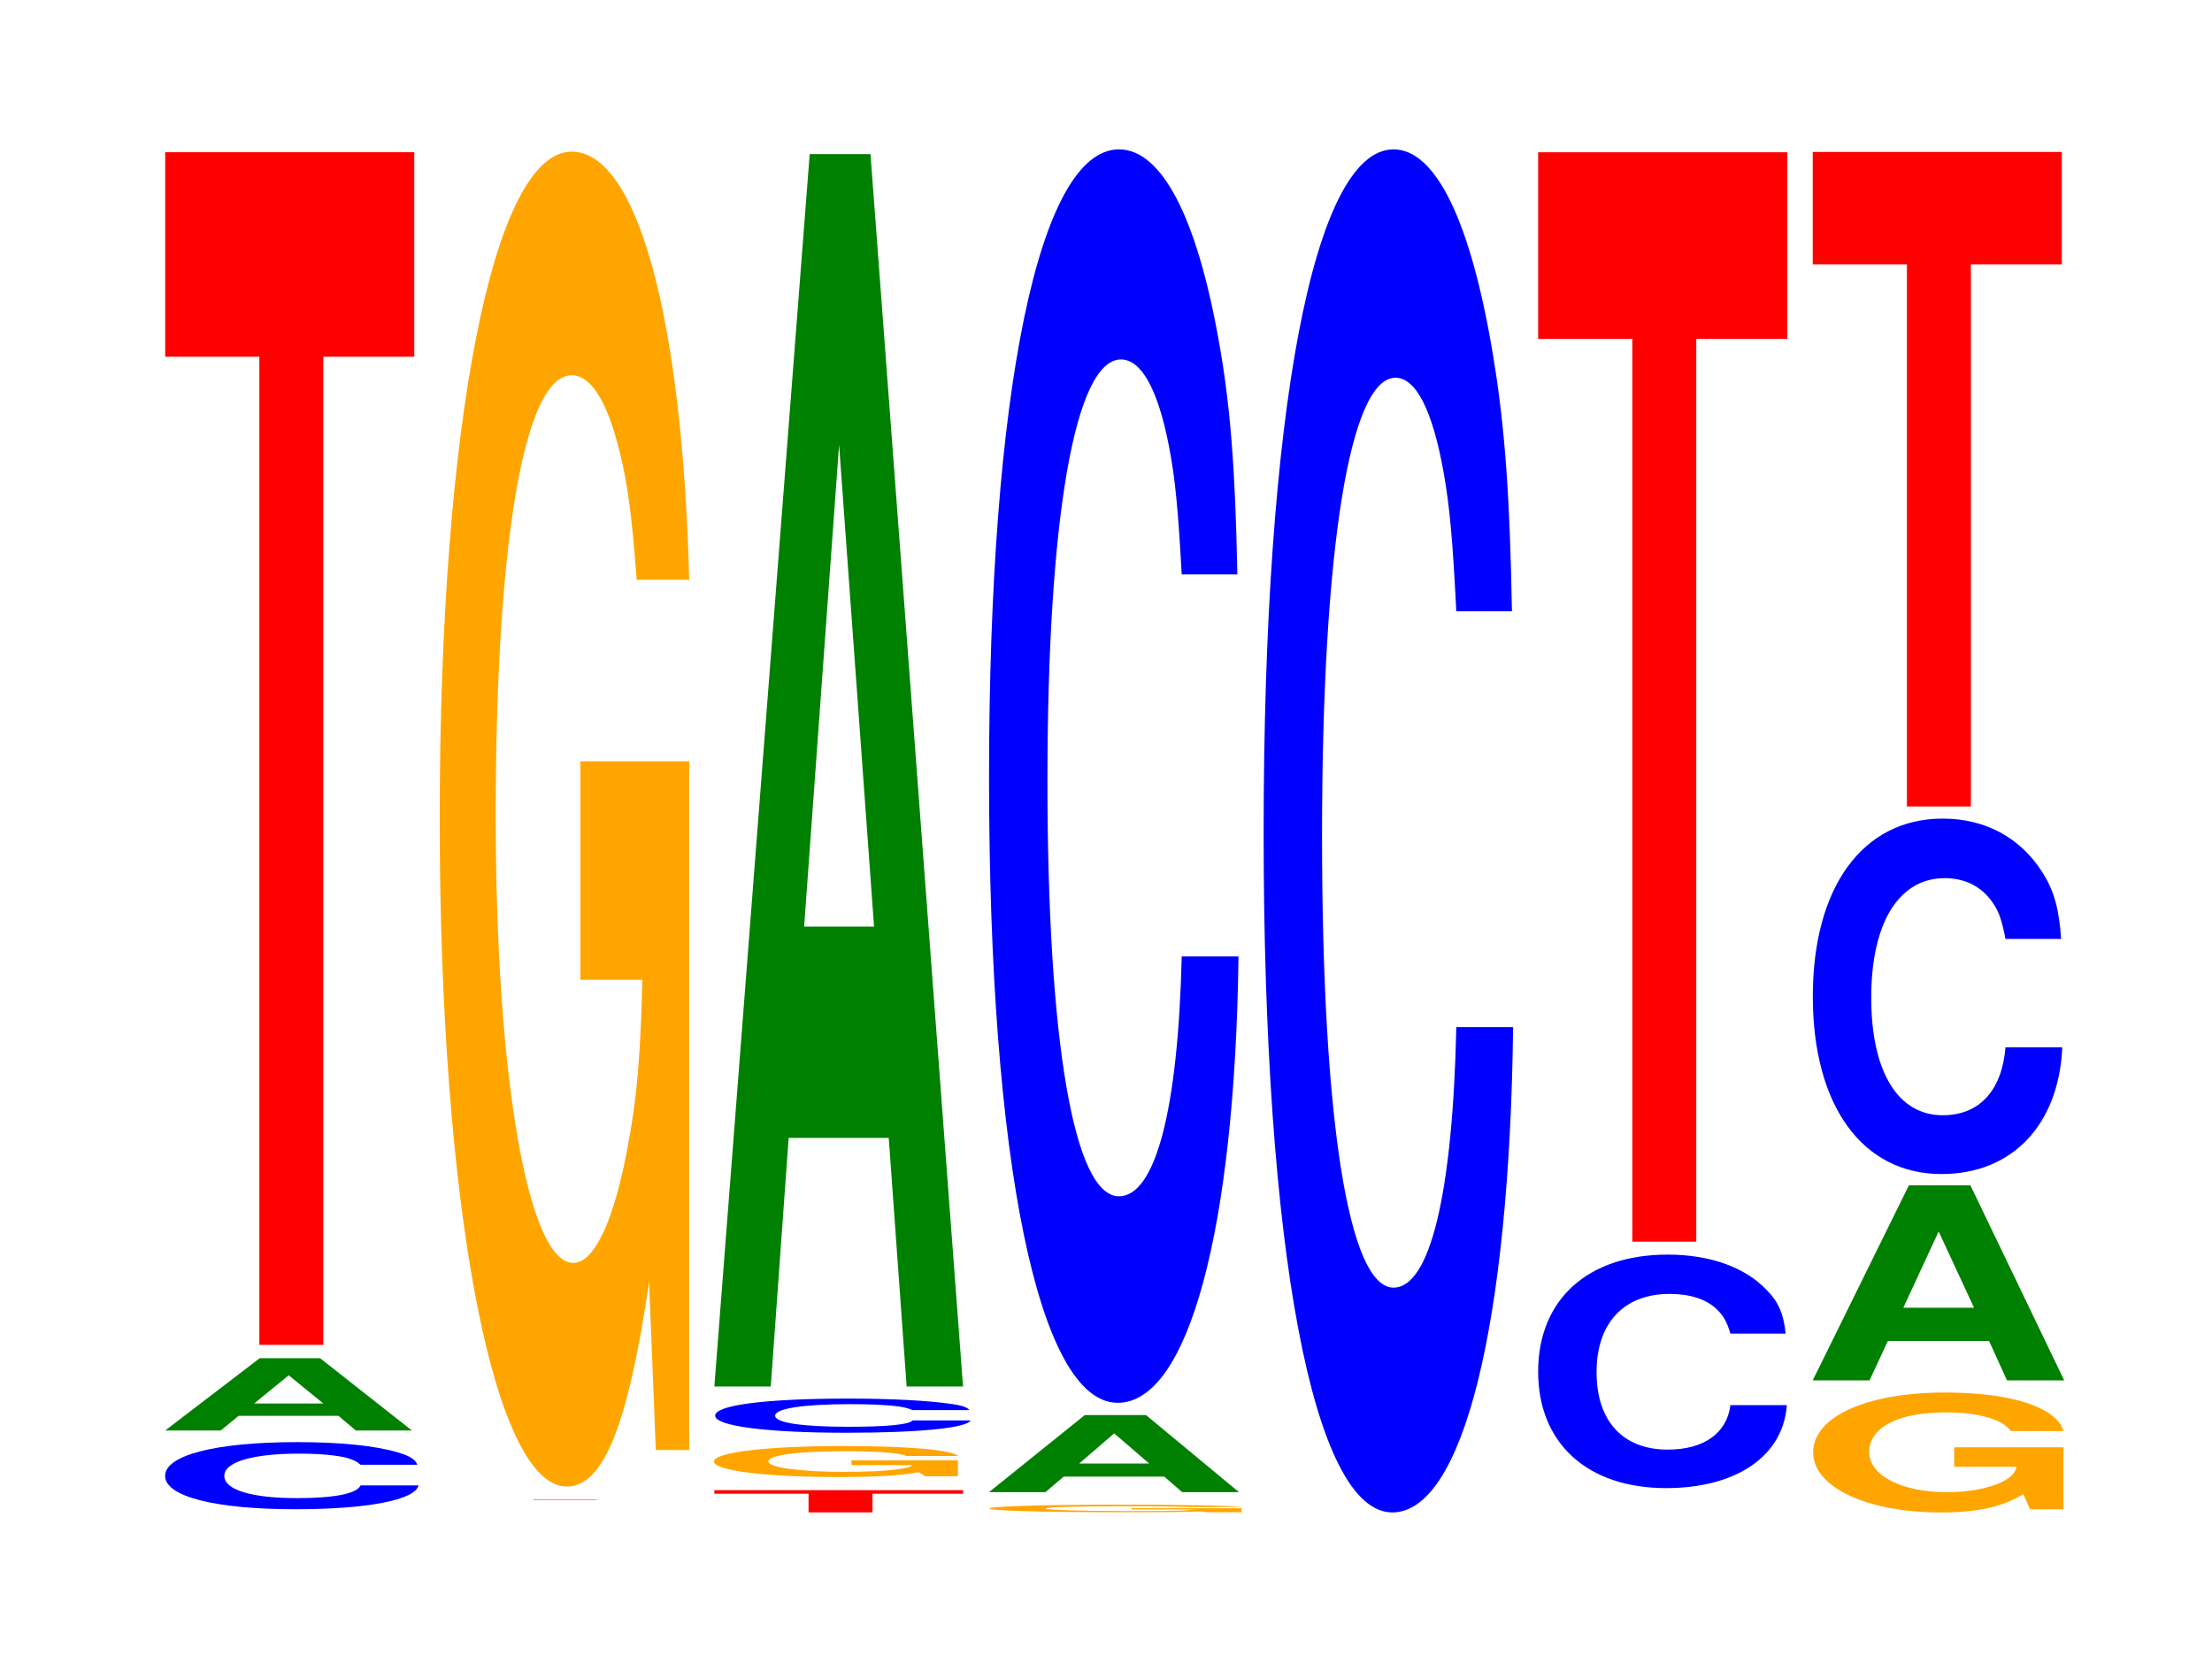 <?xml version="1.0" encoding="UTF-8"?>
<svg xmlns="http://www.w3.org/2000/svg" xmlns:xlink="http://www.w3.org/1999/xlink" width="87pt" height="66pt" viewBox="0 0 87 66" version="1.1">
<defs>
<g>
<symbol overflow="visible" id="glyph0-0">
<path style="stroke:none;" d="M 10.609 -1.672 C 10.531 -1.875 10.328 -2.016 9.844 -2.156 C 8.969 -2.422 7.578 -2.562 5.875 -2.562 C 2.672 -2.562 0.688 -2.047 0.688 -1.234 C 0.688 -0.422 2.656 0.078 5.812 0.078 C 8.625 0.078 10.516 -0.281 10.656 -0.859 L 8.375 -0.859 C 8.234 -0.531 7.328 -0.359 5.875 -0.359 C 4.078 -0.359 3.016 -0.688 3.016 -1.234 C 3.016 -1.781 4.125 -2.109 5.953 -2.109 C 6.766 -2.109 7.438 -2.047 7.859 -1.938 C 8.109 -1.859 8.234 -1.797 8.375 -1.672 Z M 10.609 -1.672 "/>
</symbol>
<symbol overflow="visible" id="glyph1-0">
<path style="stroke:none;" d="M 7.188 -0.578 L 7.875 0 L 10.078 0 L 6.469 -2.844 L 4.094 -2.844 L 0.375 0 L 2.562 0 L 3.266 -0.578 Z M 6.594 -1.062 L 3.875 -1.062 L 5.234 -2.172 Z M 6.594 -1.062 "/>
</symbol>
<symbol overflow="visible" id="glyph2-0">
<path style="stroke:none;" d="M 6.453 -38.875 L 10.031 -38.875 L 10.031 -46.922 L 0.234 -46.922 L 0.234 -38.875 L 3.938 -38.875 L 3.938 0 L 6.453 0 Z M 6.453 -38.875 "/>
</symbol>
<symbol overflow="visible" id="glyph3-0">
<path style="stroke:none;" d="M 6.406 -0.016 L 9.938 -0.016 L 0.234 -0.016 L 3.906 -0.016 L 3.906 0 L 6.406 0 Z M 6.406 -0.016 "/>
</symbol>
<symbol overflow="visible" id="glyph4-0">
<path style="stroke:none;" d="M 10.422 -26.953 L 6.141 -26.953 L 6.141 -18.359 L 8.578 -18.359 C 8.516 -15.531 8.375 -13.812 8.047 -12.031 C 7.516 -9 6.719 -7.219 5.859 -7.219 C 4.094 -7.219 2.812 -14.5 2.812 -24.812 C 2.812 -35.609 3.938 -42.141 5.797 -42.141 C 6.562 -42.141 7.203 -41.109 7.688 -39.125 C 8 -37.875 8.156 -36.719 8.359 -34.094 L 10.422 -34.094 C 10.156 -44.406 8.375 -50.938 5.797 -50.938 C 2.719 -50.938 0.609 -40.281 0.609 -24.688 C 0.609 -9.484 2.719 1.578 5.609 1.578 C 7.047 1.578 8.016 -0.828 8.844 -6.469 L 9.109 0.141 L 10.422 0.141 Z M 10.422 -26.953 "/>
</symbol>
<symbol overflow="visible" id="glyph5-0">
<path style="stroke:none;" d="M 6.453 -0.734 L 10.016 -0.734 L 10.016 -0.875 L 0.234 -0.875 L 0.234 -0.734 L 3.938 -0.734 L 3.938 0 L 6.453 0 Z M 6.453 -0.734 "/>
</symbol>
<symbol overflow="visible" id="glyph6-0">
<path style="stroke:none;" d="M 10.203 -0.625 L 6.016 -0.625 L 6.016 -0.438 L 8.406 -0.438 C 8.344 -0.359 8.203 -0.328 7.891 -0.281 C 7.359 -0.203 6.578 -0.172 5.75 -0.172 C 4 -0.172 2.75 -0.344 2.75 -0.578 C 2.75 -0.828 3.859 -0.984 5.688 -0.984 C 6.438 -0.984 7.062 -0.969 7.531 -0.922 C 7.844 -0.891 8 -0.859 8.188 -0.797 L 10.203 -0.797 C 9.953 -1.047 8.203 -1.188 5.672 -1.188 C 2.656 -1.188 0.609 -0.938 0.609 -0.578 C 0.609 -0.219 2.672 0.031 5.5 0.031 C 6.906 0.031 7.859 -0.016 8.656 -0.156 L 8.922 0 L 10.203 0 Z M 10.203 -0.625 "/>
</symbol>
<symbol overflow="visible" id="glyph7-0">
<path style="stroke:none;" d="M 10.688 -0.844 C 10.609 -0.953 10.406 -1.031 9.922 -1.094 C 9.047 -1.219 7.625 -1.297 5.922 -1.297 C 2.703 -1.297 0.688 -1.047 0.688 -0.625 C 0.688 -0.219 2.688 0.047 5.859 0.047 C 8.703 0.047 10.594 -0.141 10.734 -0.438 L 8.453 -0.438 C 8.312 -0.266 7.375 -0.188 5.922 -0.188 C 4.109 -0.188 3.047 -0.344 3.047 -0.625 C 3.047 -0.906 4.156 -1.078 6 -1.078 C 6.812 -1.078 7.484 -1.047 7.938 -0.984 C 8.188 -0.938 8.312 -0.906 8.453 -0.844 Z M 10.688 -0.844 "/>
</symbol>
<symbol overflow="visible" id="glyph8-0">
<path style="stroke:none;" d="M 7.234 -9.781 L 7.938 0 L 10.156 0 L 6.516 -48.484 L 4.125 -48.484 L 0.375 0 L 2.594 0 L 3.297 -9.781 Z M 6.656 -18.094 L 3.906 -18.094 L 5.281 -37.047 Z M 6.656 -18.094 "/>
</symbol>
<symbol overflow="visible" id="glyph9-0">
<path style="stroke:none;" d="M 10.547 -0.156 L 6.219 -0.156 L 6.219 -0.109 L 8.688 -0.109 C 8.625 -0.094 8.469 -0.078 8.156 -0.062 C 7.609 -0.047 6.797 -0.047 5.938 -0.047 C 4.141 -0.047 2.844 -0.094 2.844 -0.141 C 2.844 -0.203 4 -0.234 5.875 -0.234 C 6.656 -0.234 7.297 -0.234 7.797 -0.219 C 8.109 -0.219 8.266 -0.203 8.453 -0.203 L 10.547 -0.203 C 10.281 -0.25 8.469 -0.297 5.859 -0.297 C 2.75 -0.297 0.625 -0.234 0.625 -0.141 C 0.625 -0.062 2.766 0 5.688 0 C 7.141 0 8.125 0 8.953 -0.031 L 9.219 0 L 10.547 0 Z M 10.547 -0.156 "/>
</symbol>
<symbol overflow="visible" id="glyph10-0">
<path style="stroke:none;" d="M 7.266 -0.609 L 7.969 0 L 10.203 0 L 6.547 -3.031 L 4.141 -3.031 L 0.375 0 L 2.594 0 L 3.312 -0.609 Z M 6.672 -1.125 L 3.922 -1.125 L 5.297 -2.312 Z M 6.672 -1.125 "/>
</symbol>
<symbol overflow="visible" id="glyph11-0">
<path style="stroke:none;" d="M 10.438 -31.109 C 10.359 -35.172 10.172 -37.766 9.688 -40.406 C 8.828 -45.188 7.453 -47.828 5.781 -47.828 C 2.641 -47.828 0.672 -38.344 0.672 -23.109 C 0.672 -8 2.625 1.484 5.734 1.484 C 8.5 1.484 10.344 -5.297 10.484 -16.078 L 8.25 -16.078 C 8.109 -10.062 7.219 -6.641 5.781 -6.641 C 4.016 -6.641 2.969 -12.719 2.969 -22.984 C 2.969 -33.375 4.062 -39.562 5.859 -39.562 C 6.656 -39.562 7.312 -38.406 7.75 -36.141 C 8 -34.859 8.109 -33.625 8.25 -31.109 Z M 10.438 -31.109 "/>
</symbol>
<symbol overflow="visible" id="glyph12-0">
<path style="stroke:none;" d="M 10.438 -33.844 C 10.359 -38.266 10.172 -41.062 9.688 -43.953 C 8.828 -49.141 7.453 -52.016 5.781 -52.016 C 2.641 -52.016 0.672 -41.703 0.672 -25.125 C 0.672 -8.703 2.625 1.609 5.734 1.609 C 8.5 1.609 10.344 -5.75 10.484 -17.484 L 8.25 -17.484 C 8.109 -10.953 7.219 -7.234 5.781 -7.234 C 4.016 -7.234 2.969 -13.828 2.969 -25 C 2.969 -36.297 4.062 -43.031 5.859 -43.031 C 6.656 -43.031 7.312 -41.766 7.75 -39.312 C 8 -37.906 8.109 -36.578 8.25 -33.844 Z M 10.438 -33.844 "/>
</symbol>
<symbol overflow="visible" id="glyph13-0">
<path style="stroke:none;" d="M 10.406 -5.797 C 10.328 -6.547 10.141 -7.031 9.656 -7.516 C 8.812 -8.406 7.438 -8.906 5.766 -8.906 C 2.625 -8.906 0.672 -7.141 0.672 -4.297 C 0.672 -1.484 2.609 0.281 5.703 0.281 C 8.469 0.281 10.312 -0.984 10.453 -2.984 L 8.234 -2.984 C 8.094 -1.875 7.188 -1.234 5.766 -1.234 C 4 -1.234 2.969 -2.359 2.969 -4.281 C 2.969 -6.219 4.047 -7.359 5.844 -7.359 C 6.641 -7.359 7.297 -7.156 7.719 -6.734 C 7.969 -6.484 8.094 -6.266 8.234 -5.797 Z M 10.406 -5.797 "/>
</symbol>
<symbol overflow="visible" id="glyph14-0">
<path style="stroke:none;" d="M 6.453 -35.516 L 10.031 -35.516 L 10.031 -42.859 L 0.234 -42.859 L 0.234 -35.516 L 3.938 -35.516 L 3.938 0 L 6.453 0 Z M 6.453 -35.516 "/>
</symbol>
<symbol overflow="visible" id="glyph15-0">
<path style="stroke:none;" d="M 10.469 -2.422 L 6.172 -2.422 L 6.172 -1.656 L 8.625 -1.656 C 8.562 -1.391 8.406 -1.25 8.094 -1.078 C 7.562 -0.812 6.75 -0.656 5.891 -0.656 C 4.109 -0.656 2.828 -1.312 2.828 -2.234 C 2.828 -3.203 3.969 -3.797 5.828 -3.797 C 6.594 -3.797 7.25 -3.703 7.734 -3.516 C 8.047 -3.406 8.203 -3.297 8.406 -3.062 L 10.469 -3.062 C 10.203 -4 8.406 -4.578 5.812 -4.578 C 2.719 -4.578 0.625 -3.625 0.625 -2.219 C 0.625 -0.859 2.734 0.141 5.641 0.141 C 7.094 0.141 8.062 -0.078 8.891 -0.578 L 9.156 0.016 L 10.469 0.016 Z M 10.469 -2.422 "/>
</symbol>
<symbol overflow="visible" id="glyph16-0">
<path style="stroke:none;" d="M 7.312 -1.547 L 8.016 0 L 10.266 0 L 6.578 -7.672 L 4.156 -7.672 L 0.375 0 L 2.609 0 L 3.328 -1.547 Z M 6.719 -2.859 L 3.938 -2.859 L 5.328 -5.859 Z M 6.719 -2.859 "/>
</symbol>
<symbol overflow="visible" id="glyph17-0">
<path style="stroke:none;" d="M 10.438 -8.828 C 10.359 -9.984 10.172 -10.719 9.688 -11.469 C 8.828 -12.812 7.453 -13.562 5.781 -13.562 C 2.641 -13.562 0.672 -10.875 0.672 -6.562 C 0.672 -2.266 2.625 0.422 5.734 0.422 C 8.5 0.422 10.344 -1.5 10.484 -4.562 L 8.25 -4.562 C 8.109 -2.859 7.219 -1.891 5.781 -1.891 C 4.016 -1.891 2.969 -3.609 2.969 -6.516 C 2.969 -9.469 4.062 -11.219 5.859 -11.219 C 6.656 -11.219 7.312 -10.891 7.75 -10.25 C 8 -9.891 8.109 -9.547 8.25 -8.828 Z M 10.438 -8.828 "/>
</symbol>
<symbol overflow="visible" id="glyph18-0">
<path style="stroke:none;" d="M 6.453 -21.328 L 10.031 -21.328 L 10.031 -25.75 L 0.234 -25.75 L 0.234 -21.328 L 3.938 -21.328 L 3.938 0 L 6.453 0 Z M 6.453 -21.328 "/>
</symbol>
</g>
</defs>
<g id="surface1">
<g style="fill:rgb(0%,0%,100%);fill-opacity:1;">
  <use xlink:href="#glyph0-0" x="5.806" y="59.298"/>
</g>
<g style="fill:rgb(0%,50.194%,0%);fill-opacity:1;">
  <use xlink:href="#glyph1-0" x="6.121" y="56.278"/>
</g>
<g style="fill:rgb(100%,0%,0%);fill-opacity:1;">
  <use xlink:href="#glyph2-0" x="6.263" y="52.91"/>
</g>
<g style="fill:rgb(100%,0%,0%);fill-opacity:1;">
  <use xlink:href="#glyph3-0" x="17.067" y="59.02"/>
</g>
<g style="fill:rgb(100%,64.647%,0%);fill-opacity:1;">
  <use xlink:href="#glyph4-0" x="16.685" y="56.905"/>
</g>
<g style="fill:rgb(100%,0%,0%);fill-opacity:1;">
  <use xlink:href="#glyph5-0" x="27.863" y="59.5"/>
</g>
<g style="fill:rgb(100%,64.647%,0%);fill-opacity:1;">
  <use xlink:href="#glyph6-0" x="27.473" y="58.078"/>
</g>
<g style="fill:rgb(0%,0%,100%);fill-opacity:1;">
  <use xlink:href="#glyph7-0" x="27.44" y="56.32"/>
</g>
<g style="fill:rgb(0%,50.194%,0%);fill-opacity:1;">
  <use xlink:href="#glyph8-0" x="27.721" y="54.547"/>
</g>
<g style="fill:rgb(100%,64.647%,0%);fill-opacity:1;">
  <use xlink:href="#glyph9-0" x="38.285" y="59.493"/>
</g>
<g style="fill:rgb(0%,50.194%,0%);fill-opacity:1;">
  <use xlink:href="#glyph10-0" x="38.525" y="58.702"/>
</g>
<g style="fill:rgb(0%,0%,100%);fill-opacity:1;">
  <use xlink:href="#glyph11-0" x="38.228" y="53.705"/>
</g>
<g style="fill:rgb(0%,0%,100%);fill-opacity:1;">
  <use xlink:href="#glyph12-0" x="49.028" y="57.892"/>
</g>
<g style="fill:rgb(0%,0%,100%);fill-opacity:1;">
  <use xlink:href="#glyph13-0" x="59.825" y="58.264"/>
</g>
<g style="fill:rgb(100%,0%,0%);fill-opacity:1;">
  <use xlink:href="#glyph14-0" x="60.263" y="48.849"/>
</g>
<g style="fill:rgb(100%,64.647%,0%);fill-opacity:1;">
  <use xlink:href="#glyph15-0" x="70.688" y="59.362"/>
</g>
<g style="fill:rgb(0%,50.194%,0%);fill-opacity:1;">
  <use xlink:href="#glyph16-0" x="70.921" y="54.307"/>
</g>
<g style="fill:rgb(0%,0%,100%);fill-opacity:1;">
  <use xlink:href="#glyph17-0" x="70.628" y="45.767"/>
</g>
<g style="fill:rgb(100%,0%,0%);fill-opacity:1;">
  <use xlink:href="#glyph18-0" x="71.063" y="31.728"/>
</g>
</g>
</svg>
